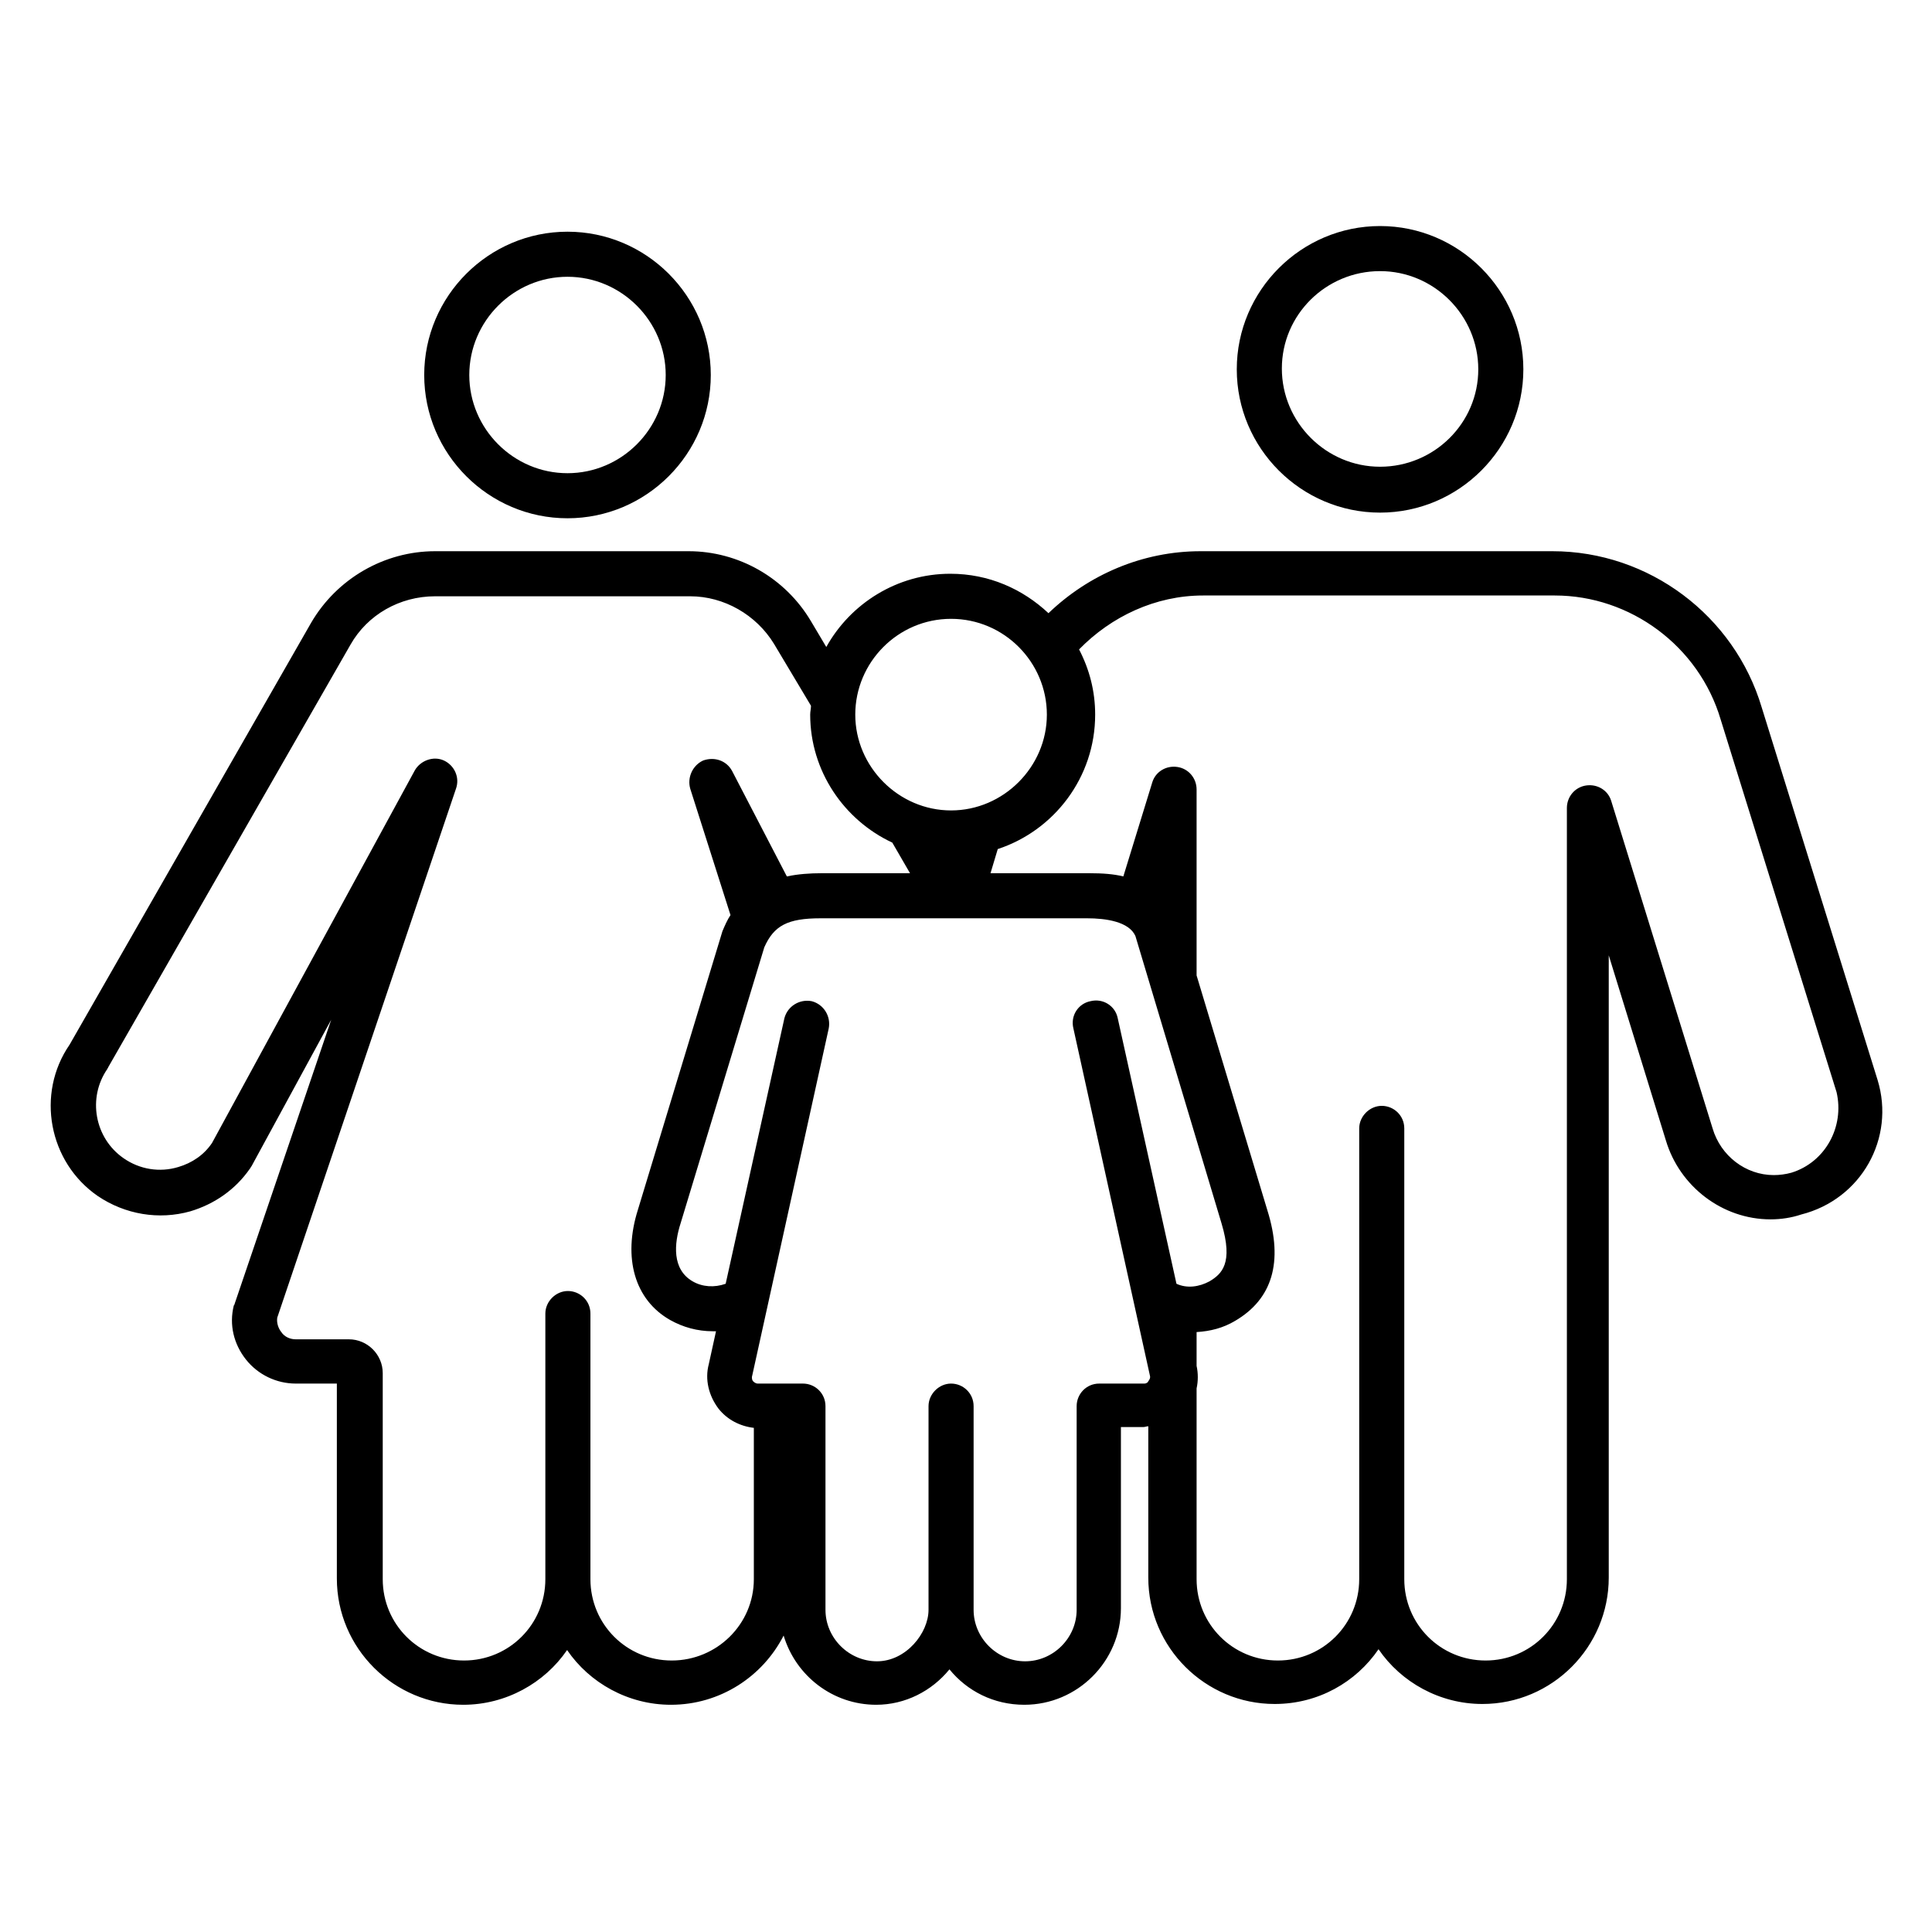<svg xmlns="http://www.w3.org/2000/svg" width="124" height="124" viewBox="0 0 124 124" fill="none"><path d="M88.576 32.901C93.639 32.901 97.772 28.768 97.772 23.704C97.772 18.641 93.639 14.508 88.576 14.508C83.512 14.508 79.379 18.641 79.379 23.704C79.379 28.768 83.512 32.901 88.576 32.901ZM88.576 17.401C92.037 17.401 94.879 20.243 94.879 23.704C94.879 27.166 92.037 29.956 88.576 29.956C85.114 29.956 82.272 27.114 82.272 23.653C82.272 20.191 85.114 17.401 88.576 17.401Z" fill="black"></path><path d="M36.423 33.264C41.487 33.264 45.62 29.131 45.62 24.068C45.62 19.004 41.487 14.871 36.423 14.871C31.36 14.871 27.227 19.004 27.227 24.068C27.227 29.131 31.36 33.264 36.423 33.264ZM36.423 17.764C39.885 17.764 42.727 20.606 42.727 24.068C42.727 27.529 39.885 30.371 36.423 30.371C32.962 30.371 30.12 27.529 30.12 24.068C30.12 20.606 32.962 17.764 36.423 17.764Z" fill="black"></path><path d="M120.51 69.323L113.07 45.401C111.313 39.511 105.836 35.378 99.636 35.378H77.058C73.338 35.378 69.876 36.876 67.293 39.356C65.64 37.806 63.47 36.825 60.99 36.825C57.58 36.825 54.583 38.736 53.033 41.526L52.051 39.873C50.398 37.083 47.401 35.378 44.198 35.378H27.923C24.668 35.378 21.62 37.135 19.966 39.976L4.466 67.05C2.296 70.201 3.123 74.593 6.275 76.763C8.031 77.951 10.201 78.313 12.216 77.745C13.766 77.28 15.11 76.35 16.04 75.006C16.091 74.955 16.091 74.903 16.143 74.851L21.258 65.448L15.058 83.686C15.058 83.738 15.006 83.79 15.006 83.79C14.696 85.03 15.006 86.27 15.781 87.251C16.556 88.233 17.745 88.801 18.985 88.801H21.62V101.305C21.62 105.8 25.288 109.416 29.731 109.416C32.47 109.416 34.95 108.021 36.397 105.903C37.843 108.021 40.323 109.416 43.062 109.416C46.213 109.416 48.952 107.608 50.295 104.973C51.07 107.556 53.447 109.416 56.236 109.416C58.096 109.416 59.801 108.538 60.938 107.143C62.075 108.538 63.78 109.416 65.743 109.416C69.153 109.416 71.943 106.626 71.943 103.216V91.591H73.39C73.493 91.591 73.597 91.54 73.7 91.54V101.253C73.7 105.748 77.368 109.365 81.811 109.365C84.602 109.365 87.03 107.97 88.477 105.851C89.923 107.97 92.403 109.365 95.141 109.365C99.636 109.365 103.253 105.696 103.253 101.253V72.32V61.315L106.921 73.198C107.8 76.143 110.538 78.261 113.638 78.261C114.31 78.261 114.981 78.158 115.601 77.951C119.476 76.97 121.646 73.043 120.51 69.323ZM61.041 39.718C64.451 39.718 67.19 42.508 67.19 45.866C67.19 49.225 64.4 52.015 61.041 52.015C57.683 52.015 54.893 49.225 54.893 45.866C54.893 42.508 57.632 39.718 61.041 39.718ZM43.113 106.575C40.22 106.575 37.895 104.25 37.895 101.356V84.306C37.895 83.48 37.223 82.86 36.448 82.86C35.673 82.86 35.002 83.531 35.002 84.306V101.356C35.002 104.25 32.676 106.575 29.783 106.575C26.89 106.575 24.565 104.25 24.565 101.356V88.13C24.565 86.941 23.583 85.96 22.395 85.96H18.985C18.623 85.96 18.261 85.805 18.055 85.495C17.848 85.236 17.745 84.875 17.796 84.565L29.266 50.62C29.525 49.896 29.163 49.121 28.491 48.811C27.82 48.501 26.993 48.811 26.631 49.431L13.611 73.353C13.095 74.128 12.32 74.645 11.441 74.903C10.253 75.265 8.961 75.058 7.928 74.335C6.068 73.043 5.603 70.46 6.895 68.6C6.895 68.548 6.946 68.548 6.946 68.496L22.498 41.371C23.583 39.46 25.65 38.271 27.923 38.271H44.301C46.471 38.271 48.538 39.46 49.675 41.32L52.051 45.298C52.051 45.505 52 45.66 52 45.866C52 49.483 54.17 52.635 57.27 54.081L58.407 56.045H52.723C52 56.045 51.225 56.096 50.502 56.251L46.988 49.483C46.627 48.811 45.852 48.553 45.128 48.811C44.456 49.121 44.095 49.896 44.301 50.62L46.885 58.731C46.678 59.041 46.523 59.403 46.368 59.765L40.943 77.641C39.962 80.741 40.736 83.428 43.01 84.72C43.837 85.185 44.767 85.443 45.748 85.443C45.8 85.443 45.903 85.443 45.955 85.443L45.49 87.561C45.231 88.543 45.49 89.576 46.11 90.403C46.678 91.126 47.505 91.54 48.383 91.643V101.356C48.383 104.25 46.007 106.575 43.113 106.575ZM73.442 88.801H70.548C69.722 88.801 69.102 89.473 69.102 90.248V103.32C69.102 105.128 67.603 106.626 65.795 106.626C63.986 106.626 62.488 105.128 62.488 103.32V90.248C62.488 89.421 61.816 88.801 61.041 88.801C60.267 88.801 59.595 89.473 59.595 90.248V103.32C59.595 104.818 58.148 106.626 56.288 106.626C54.48 106.626 52.981 105.128 52.981 103.32V90.248C52.981 89.421 52.31 88.801 51.535 88.801H48.642C48.486 88.801 48.383 88.698 48.331 88.646C48.28 88.595 48.228 88.44 48.28 88.285L53.188 66.016C53.343 65.241 52.878 64.466 52.103 64.26C51.328 64.105 50.553 64.57 50.346 65.345L46.575 82.395C45.852 82.653 45.077 82.601 44.456 82.24C43.113 81.465 43.268 79.811 43.681 78.52L49.055 60.798C49.675 59.403 50.553 58.938 52.672 58.938H69.773C70.962 58.938 72.46 59.145 72.873 60.075L78.401 78.52C79.177 81.103 78.401 81.775 77.626 82.24C76.955 82.601 76.18 82.705 75.508 82.395L71.737 65.345C71.582 64.57 70.806 64.053 69.98 64.26C69.205 64.415 68.688 65.19 68.895 66.016L73.803 88.285C73.855 88.44 73.751 88.595 73.7 88.646C73.7 88.698 73.597 88.801 73.442 88.801ZM114.981 75.265C114.62 75.368 114.206 75.42 113.845 75.42C112.036 75.42 110.435 74.18 109.918 72.423L103.408 51.395C103.201 50.723 102.53 50.31 101.806 50.413C101.083 50.516 100.566 51.136 100.566 51.86V72.423V101.356C100.566 104.25 98.242 106.575 95.348 106.575C92.455 106.575 90.13 104.25 90.13 101.356V72.423C90.13 71.596 89.458 70.976 88.683 70.976C87.908 70.976 87.237 71.648 87.237 72.423V101.356C87.237 104.25 84.912 106.575 82.018 106.575C79.125 106.575 76.8 104.25 76.8 101.356V89.111C76.903 88.646 76.903 88.13 76.8 87.665V85.495C77.678 85.443 78.505 85.236 79.28 84.771C81.656 83.376 82.38 81 81.347 77.693L76.8 62.606V50.671C76.8 49.948 76.283 49.328 75.56 49.225C74.837 49.121 74.165 49.535 73.958 50.206L72.098 56.251C71.478 56.096 70.755 56.045 69.928 56.045H63.573L64.038 54.495C67.655 53.306 70.29 49.896 70.29 45.866C70.29 44.368 69.928 42.973 69.257 41.681C71.323 39.563 74.165 38.22 77.213 38.22H99.791C104.648 38.22 109.04 41.475 110.435 46.176L117.875 70.098C118.391 72.32 117.151 74.593 114.981 75.265Z" fill="black"></path></svg>